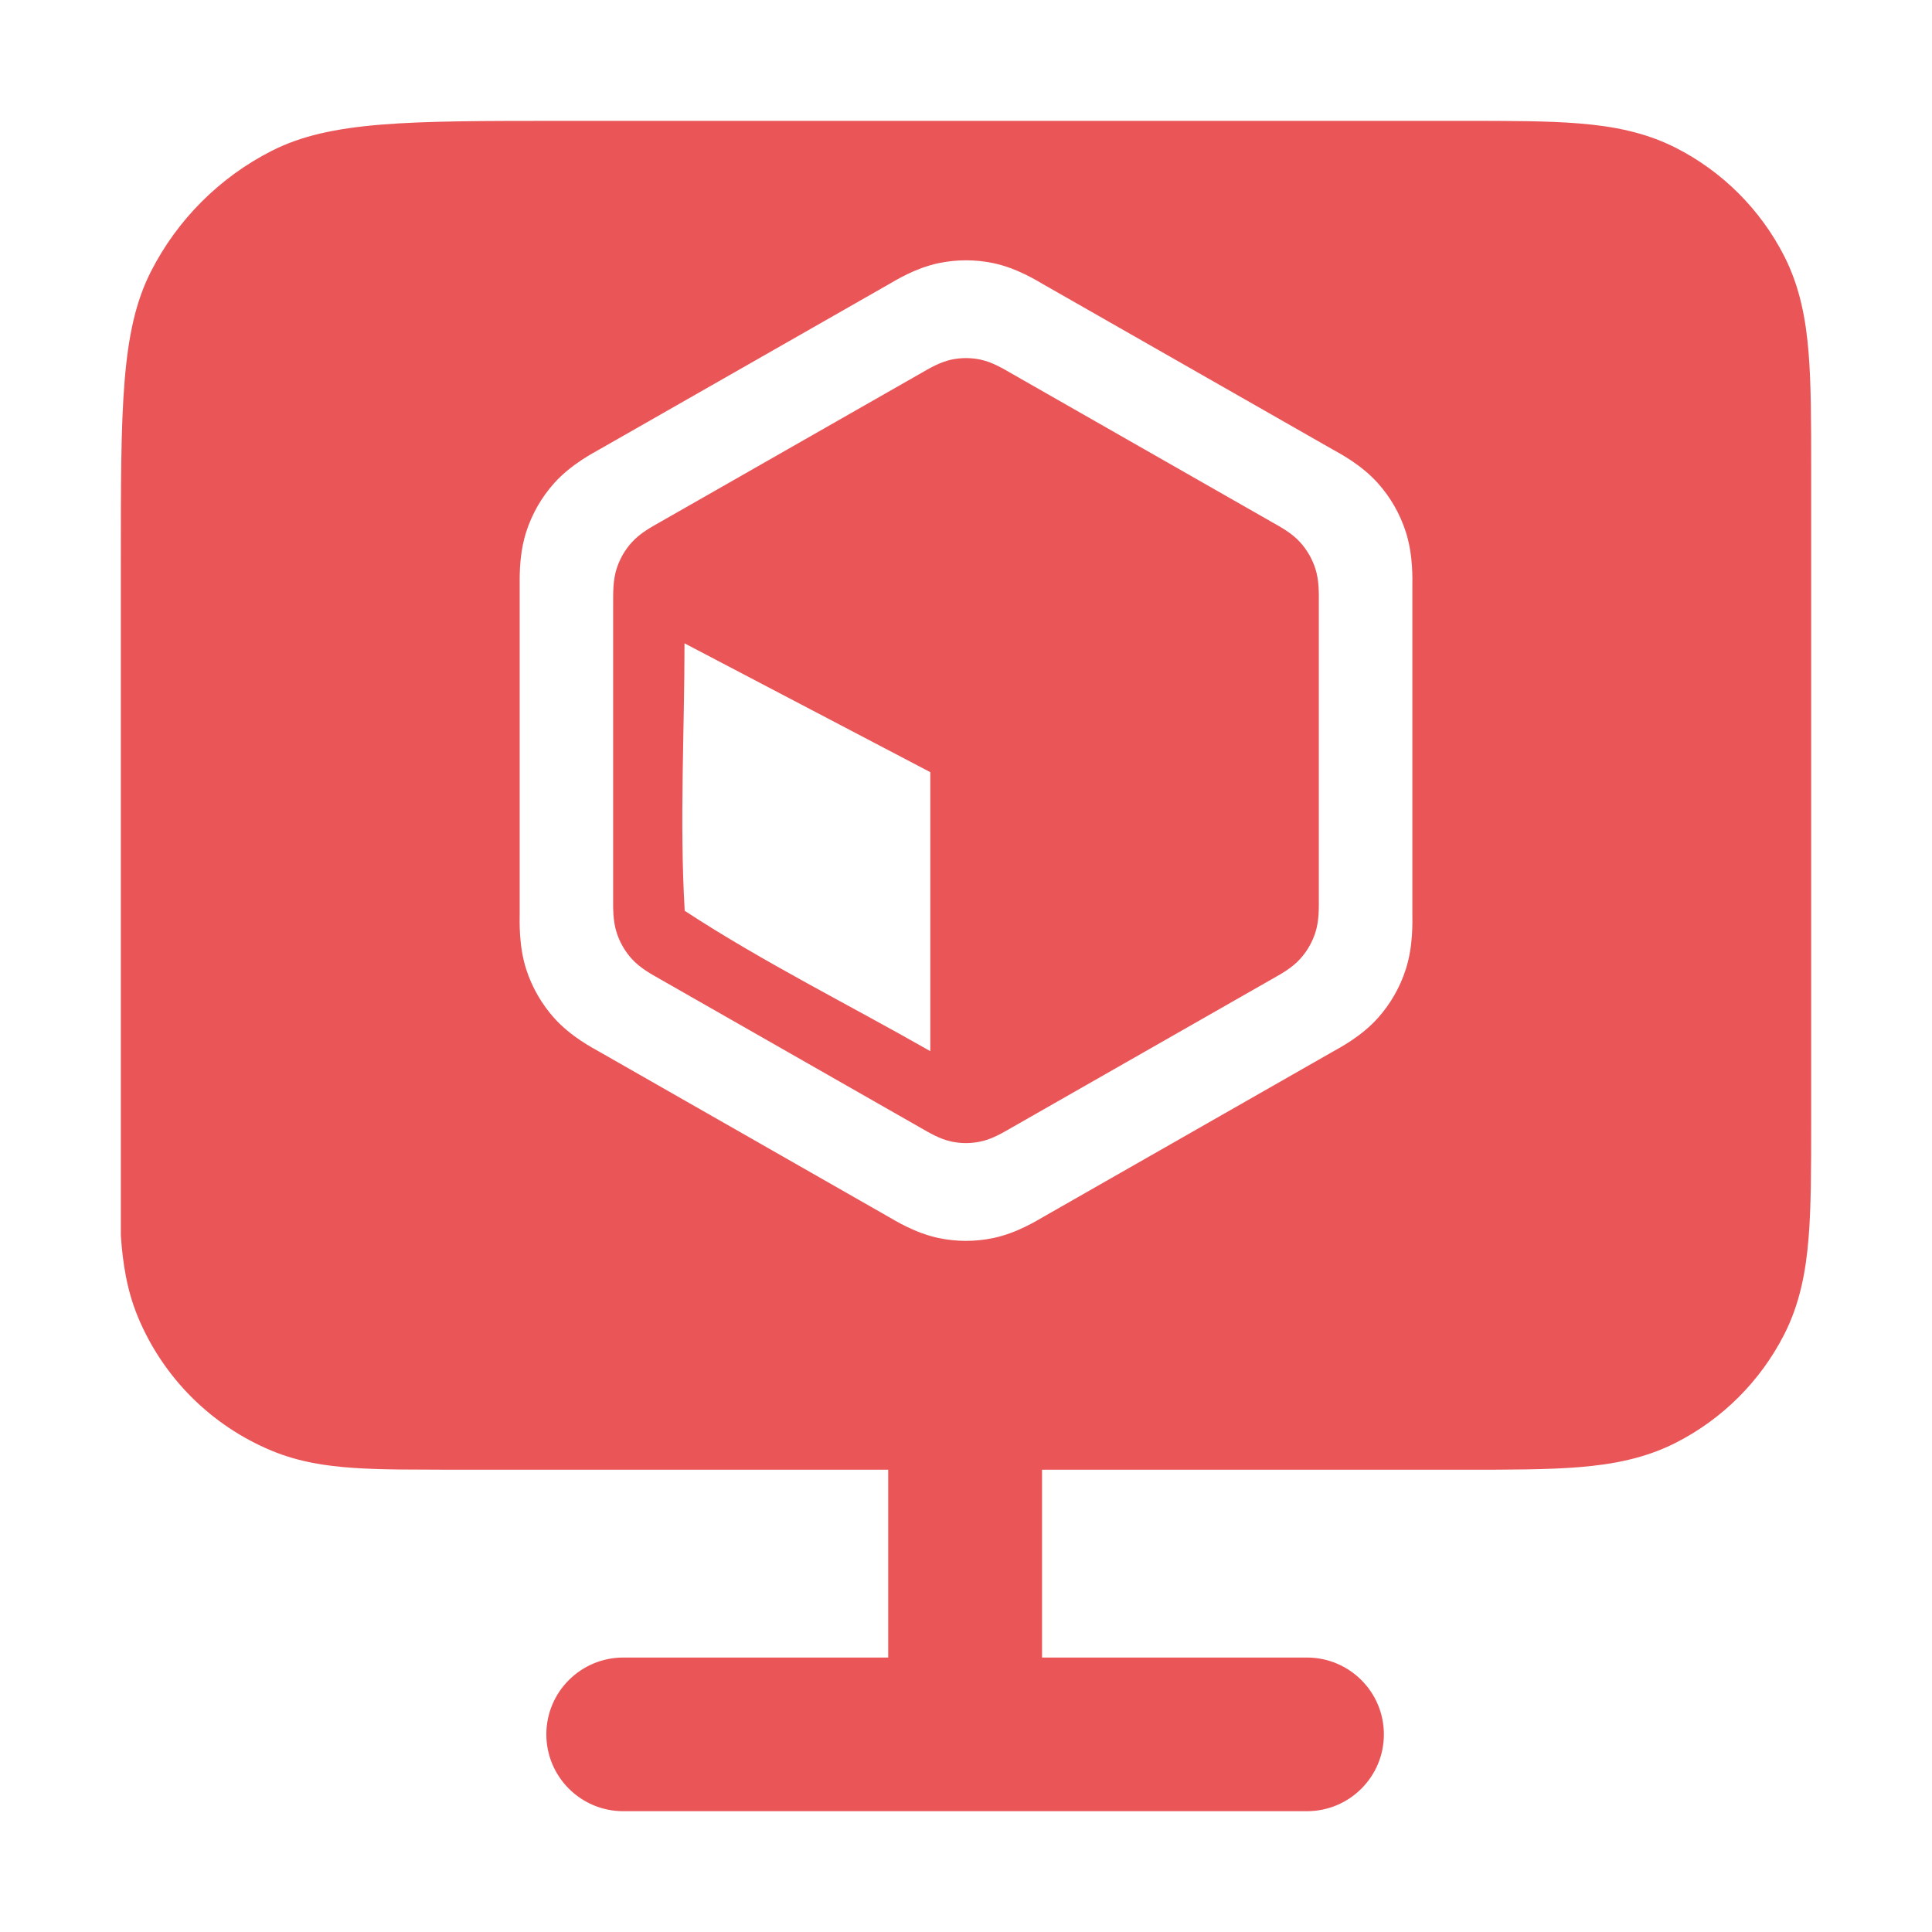 <?xml version="1.0" encoding="UTF-8"?> <svg xmlns="http://www.w3.org/2000/svg" width="70" height="70" viewBox="0 0 70 70" fill="none"><path d="M53.036 4.379C54.677 4.379 56.074 4.379 57.221 4.473C58.426 4.571 59.598 4.786 60.719 5.356C62.408 6.216 63.783 7.589 64.644 9.276C65.215 10.396 65.43 11.567 65.528 12.771C65.622 13.916 65.622 15.312 65.622 16.951V40.678C65.622 42.317 65.622 43.713 65.528 44.858C65.43 46.062 65.215 47.233 64.644 48.352C63.783 50.04 62.408 51.413 60.719 52.273C59.598 52.843 58.426 53.059 57.221 53.157C56.074 53.251 54.677 53.251 53.036 53.251H37.755V60.056H47.353C48.892 60.056 50.14 61.302 50.141 62.839C50.141 64.376 48.893 65.623 47.353 65.623H22.582C21.043 65.623 19.795 64.376 19.795 62.839C19.795 61.302 21.043 60.056 22.582 60.056H32.181V53.251H16.298L14.402 53.242C13.821 53.234 13.29 53.218 12.81 53.185C11.805 53.117 10.821 52.967 9.855 52.567C7.655 51.657 5.907 49.911 4.996 47.713C4.596 46.749 4.447 45.766 4.378 44.762V20.379C4.378 14.778 4.378 11.978 5.468 9.839C6.426 7.957 7.956 6.427 9.838 5.469C11.977 4.379 14.777 4.379 20.378 4.379H53.036ZM35.995 9.535C35.339 9.397 34.661 9.397 34.005 9.535C33.148 9.716 32.422 10.174 32.198 10.302L21.725 16.279C21.482 16.418 20.69 16.825 20.081 17.503C19.619 18.018 19.275 18.622 19.065 19.273C18.869 19.883 18.834 20.508 18.829 20.938V33.097C18.829 33.388 18.792 34.266 19.065 35.117C19.275 35.768 19.619 36.373 20.081 36.888C20.69 37.566 21.483 37.974 21.725 38.112L32.198 44.09C32.422 44.218 33.148 44.674 34.005 44.855C34.661 44.994 35.339 44.994 35.995 44.855C36.852 44.674 37.577 44.218 37.802 44.09L48.275 38.112C48.517 37.974 49.311 37.567 49.92 36.888C50.382 36.373 50.726 35.768 50.935 35.117C51.209 34.266 51.172 33.388 51.172 33.097V21.294C51.172 21.003 51.21 20.126 50.935 19.273C50.726 18.622 50.382 18.018 49.92 17.503C49.311 16.824 48.517 16.417 48.275 16.279L37.802 10.302C37.578 10.174 36.852 9.716 35.995 9.535Z" fill="#EA5658"></path><path fill-rule="evenodd" clip-rule="evenodd" d="M34.475 13.029C34.821 12.956 35.178 12.956 35.524 13.029C35.961 13.122 36.346 13.358 36.633 13.522L46.081 18.915C46.387 19.089 46.804 19.309 47.116 19.657C47.361 19.931 47.545 20.253 47.658 20.602C47.799 21.042 47.784 21.51 47.784 21.872V32.519C47.784 32.882 47.799 33.35 47.658 33.789C47.545 34.138 47.361 34.46 47.116 34.734C46.804 35.082 46.387 35.302 46.081 35.477L36.633 40.869C36.345 41.033 35.961 41.269 35.524 41.361C35.178 41.435 34.821 41.435 34.475 41.361C34.039 41.269 33.654 41.033 33.367 40.869L23.918 35.477C23.612 35.302 23.196 35.082 22.884 34.734C22.638 34.46 22.454 34.138 22.342 33.789C22.201 33.35 22.215 32.882 22.215 32.519V21.872C22.215 21.463 22.21 21.012 22.342 20.602C22.454 20.253 22.638 19.931 22.884 19.657C23.196 19.309 23.612 19.089 23.918 18.915L33.367 13.522C33.654 13.358 34.039 13.122 34.475 13.029ZM24.801 23.309C24.801 26.514 24.619 29.775 24.807 32.974C24.807 32.984 24.808 32.993 24.808 33C24.812 33.002 24.815 33.004 24.819 33.007C27.657 34.865 30.76 36.404 33.707 38.086V27.977L24.801 23.309Z" fill="#EA5658"></path></svg> 
